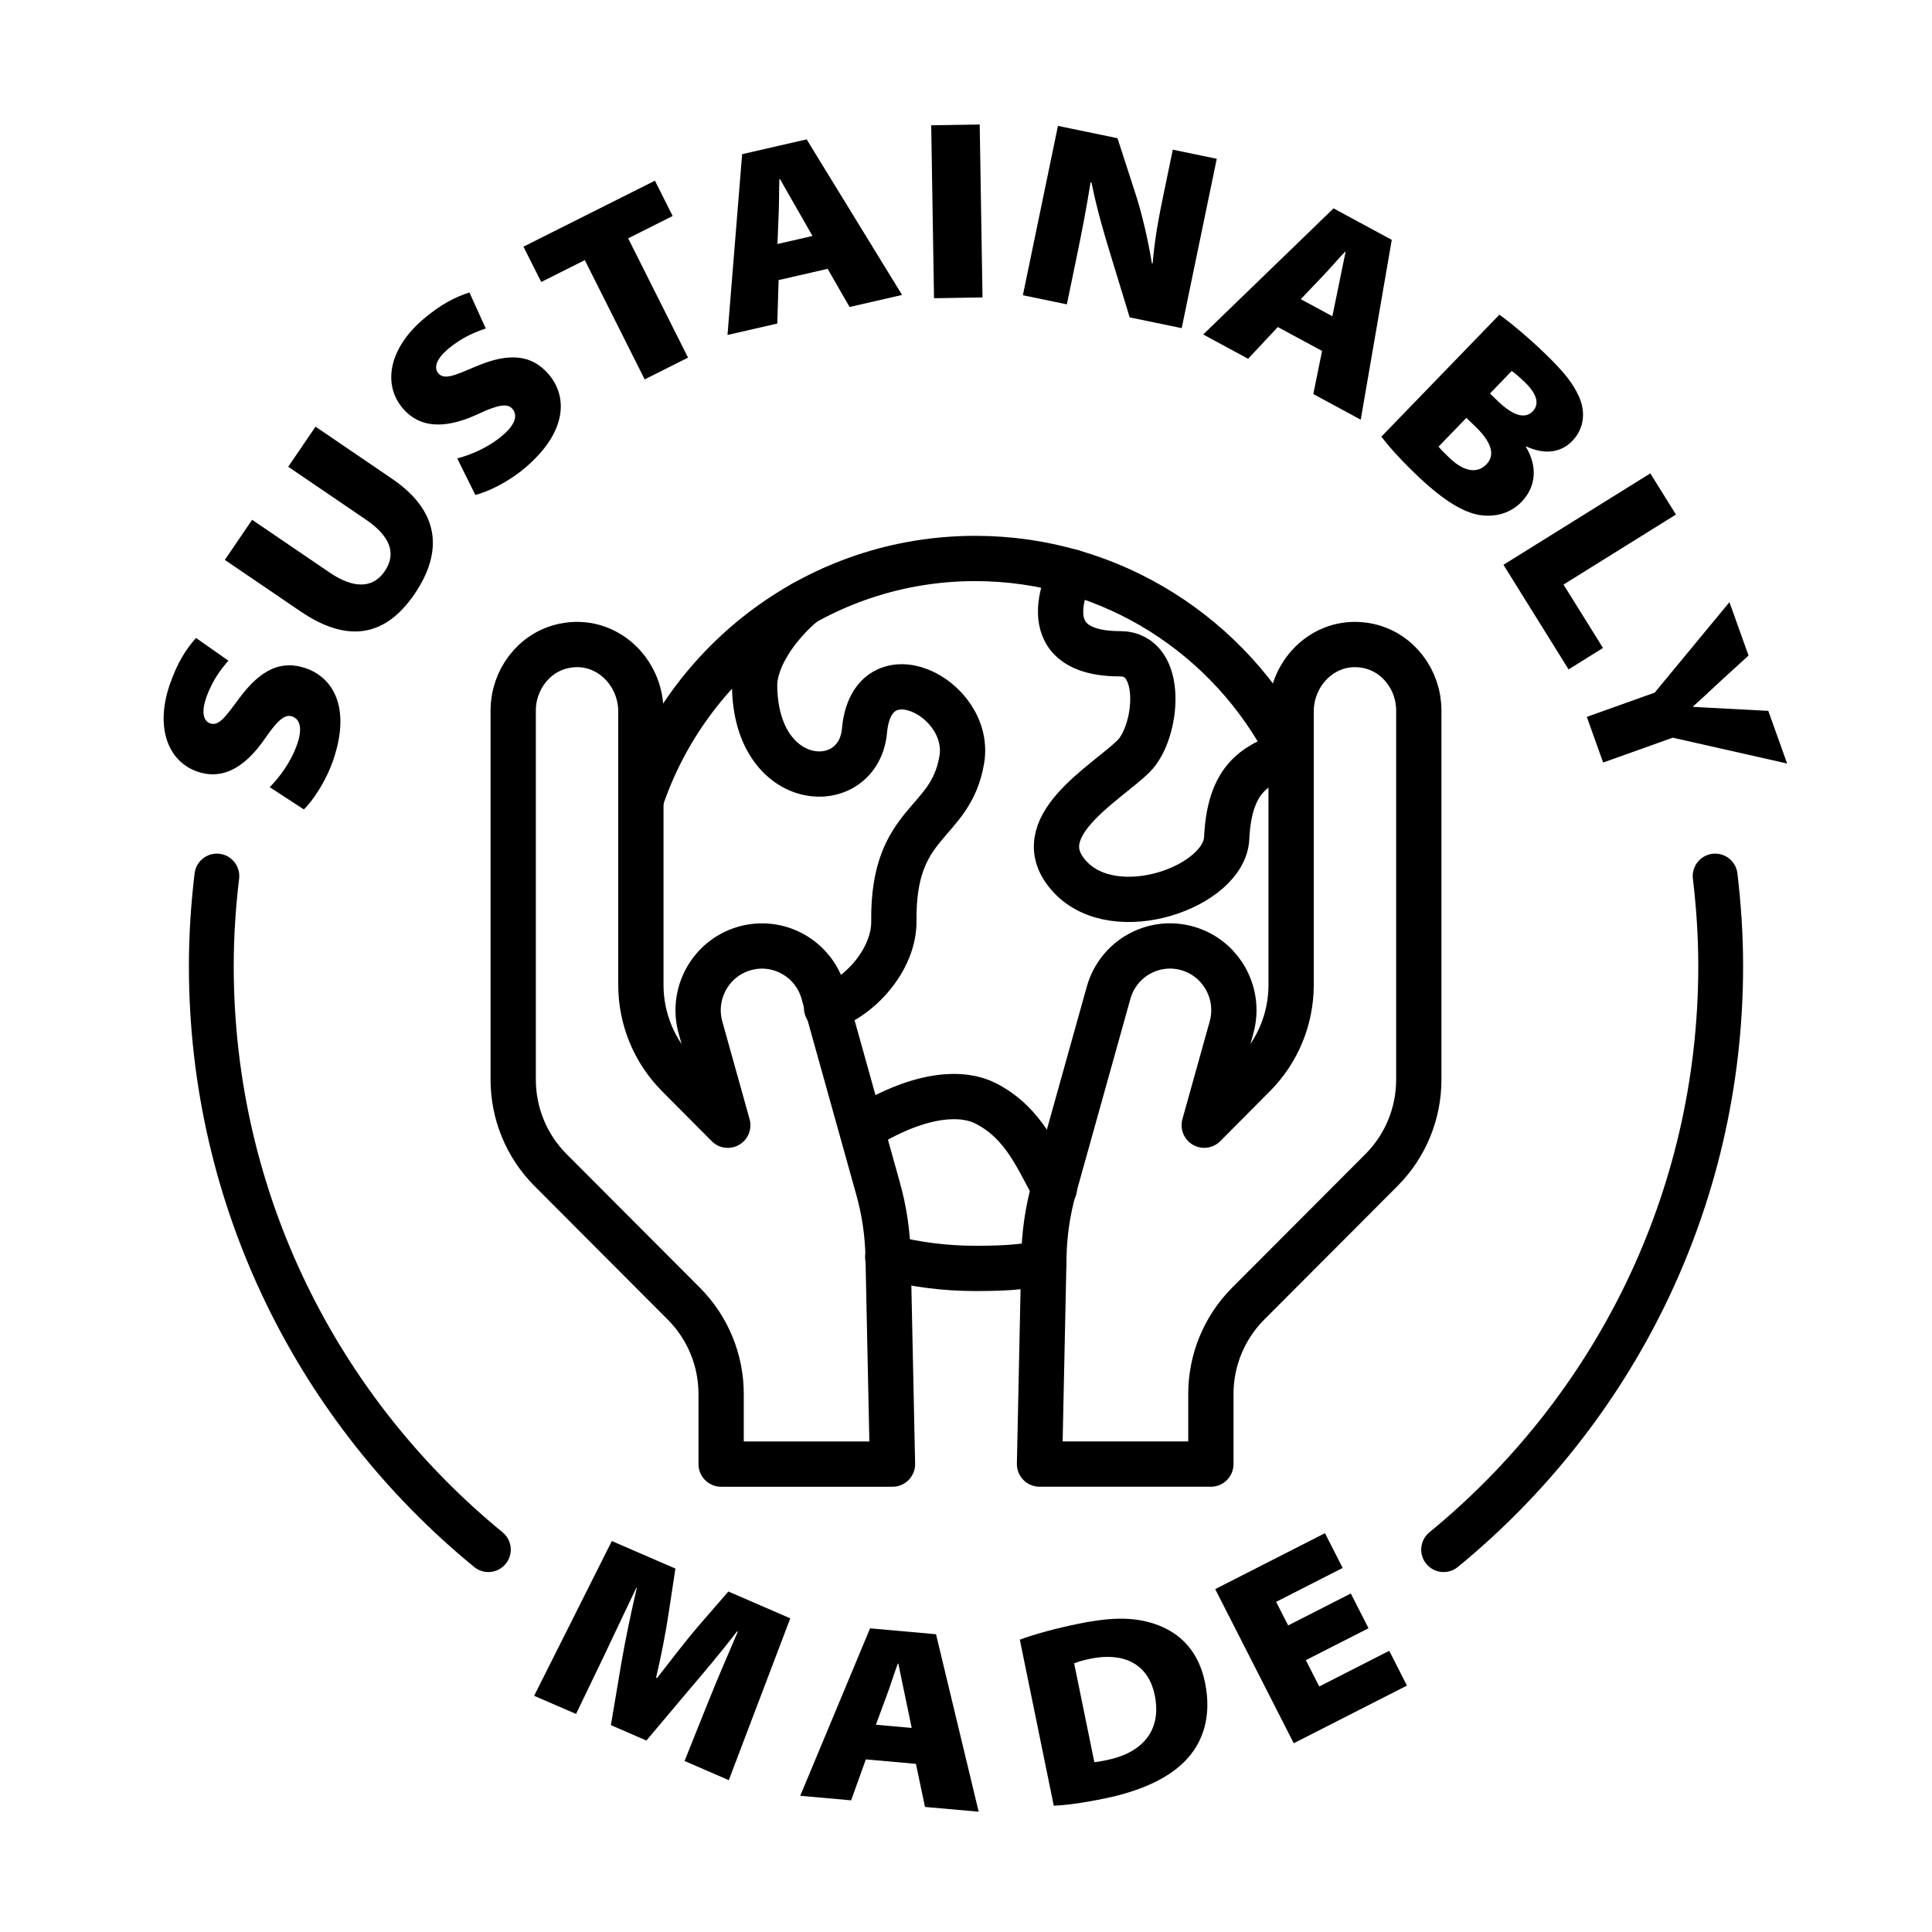 <svg data-name="Icons" xmlns="http://www.w3.org/2000/svg" width="128" viewBox="0 0 128 128" height="128" id="a"><g stroke-width="3" stroke-linejoin="round" stroke-linecap="round" stroke="#000" fill="none"><path d="m69.153 83.671c-1.521.313-2.929.364-4.543.364-2 0-3.942-.253-5.795-.729"></path><path d="m42.455 53.019c3.111-9.311 11.855-16.019 22.156-16.019 9.069 0 16.931 5.199 20.805 12.796"></path><g><path d="m54.764 66.778c2.163-.647 4.484-3.203 4.456-5.749-.075-6.798 3.75-6.264 4.5-10.694.701-4.142-5.95-7.435-6.446-1.926-.392 4.35-7.204 4.065-7.279-2.963-.019-1.79 1.454-3.981 3.256-5.483"></path><path d="m69.857 78.74c-1.107-1.888-1.967-4.321-4.562-5.642-1.5-.764-4.201-.73-7.95 1.528"></path><path d="m70.986 37.886s-2.992 5.428 3.223 5.428c3 0 2.484 5.217.892 6.787-1.873 1.846-7.222 4.764-4.2 8s10.22.637 10.37-2.571c.21-4.484 2.388-4.869 4.142-5.731"></path></g><path d="m80.223 97v-4.645c0-2.239.884-4.386 2.457-5.97l8.85-8.871c1.581-1.584 2.469-3.737 2.469-5.982v-24.46c0-2.025-1.368-3.856-3.349-4.277-2.785-.592-5.11 1.68-5.11 4.34v18.121c0 2.239-.884 4.386-2.457 5.97l-3.3 3.321 1.795-6.428c.366-1.264.122-2.562-.557-3.574-.533-.795-1.335-1.414-2.322-1.703-2.243-.657-4.59.64-5.243 2.897l-3.635 13.02c-.406 1.453-.627 2.951-.659 4.46l-.291 13.779h11.352z"></path><path d="m45.32 86.386c1.573 1.583 2.457 3.731 2.457 5.97v4.645h11.352l-.291-13.779c-.032-1.508-.253-3.007-.659-4.46l-3.635-13.02c-.653-2.257-3-3.554-5.243-2.897s-3.532 3.019-2.879 5.276l1.795 6.428-3.3-3.321c-1.573-1.583-2.457-3.731-2.457-5.97v-12.238s0-5.884 0-5.884c0-2.66-2.325-4.932-5.11-4.34-1.981.421-3.349 2.252-3.349 4.277v24.46c0 2.245.889 4.397 2.469 5.982l8.851 8.871z"></path></g><g><g><g><path d="m46.941 112.707c.536-1.323 1.149-2.78 1.94-4.605l-.047-.02c-1.023 1.335-2.238 2.771-3.219 3.921l-2.788 3.312-2.354-1.021.707-4.195c.249-1.43.616-3.216 1.011-4.896l-.03-.014c-.759 1.579-1.529 3.228-2.144 4.518l-1.853 3.847-2.776-1.203 5.148-10.254 4.211 1.825-.447 2.955c-.19 1.251-.491 2.843-.832 4.271l.062.026c.917-1.177 1.983-2.567 2.764-3.47l1.962-2.262 4.102 1.777-4.073 10.721-2.932-1.271z"></path><path d="m57.365 116.564-.976 2.713-3.371-.301 4.626-11.094 4.37.39 2.826 11.759-3.557-.317-.6-2.854-3.319-.296zm3.037-2.085-.43-2.07c-.146-.661-.31-1.513-.454-2.191l-.033-.003c-.245.645-.489 1.459-.734 2.103l-.72 1.95 2.371.212z"></path><path d="m67.566 108.632c1.048-.388 2.446-.761 3.895-1.057 2.363-.483 3.884-.43 5.275.101 1.485.564 2.68 1.742 3.099 3.79.476 2.33-.2 3.942-1.129 4.999-1.167 1.332-3.156 2.206-5.521 2.689-1.664.341-2.733.455-3.37.481l-2.249-11.004zm4.937 8.113c.189-.005.506-.069.739-.117 2.304-.436 3.764-1.861 3.264-4.309-.456-2.23-2.228-2.84-4.259-2.425-.583.119-.922.24-1.082.308z"></path><path d="m90.667 107.875-4.152 2.115.889 1.743 4.636-2.363 1.174 2.304-7.5 3.821-5.204-10.212 7.273-3.706 1.173 2.303-4.409 2.247.796 1.561 4.151-2.115 1.174 2.303z"></path></g><g><path d="m17.869 52.15c.602-.603 1.4-1.623 1.825-2.861.347-1.013.201-1.638-.346-1.825-.466-.16-.942.234-1.764 1.426-1.148 1.674-2.621 2.877-4.503 2.232-1.962-.672-2.803-2.938-1.839-5.752.507-1.479 1.105-2.389 1.745-3.104l2.144 1.507c-.385.443-1.053 1.238-1.477 2.477-.309.901-.195 1.515.271 1.675.579.198 1.009-.428 1.944-1.688 1.396-1.875 2.752-2.525 4.392-1.964 1.817.623 3 2.627 1.815 6.085-.49 1.431-1.355 2.698-1.945 3.269l-2.263-1.476z"></path><path d="m16.703 34.437 5.144 3.501c1.49 1.015 2.818 1.117 3.642-.092.822-1.208.311-2.359-1.249-3.421l-5.144-3.502 1.808-2.656 5.073 3.454c3.092 2.104 3.448 4.754 1.487 7.635-1.847 2.712-4.306 3.362-7.565 1.143l-5.003-3.405 1.808-2.656z"></path><path d="m30.292 30.372c.824-.214 2.03-.688 3.024-1.54.813-.696 1.005-1.309.629-1.748-.321-.374-.932-.276-2.244.334-1.839.859-3.718 1.148-5.012-.362-1.35-1.574-.926-3.953 1.333-5.89 1.188-1.018 2.165-1.497 3.08-1.788l1.082 2.387c-.557.186-1.536.532-2.53 1.384-.723.62-.937 1.206-.616 1.581.398.464 1.087.144 2.532-.469 2.156-.907 3.653-.779 4.781.537 1.25 1.459 1.252 3.786-1.523 6.164-1.149.985-2.537 1.638-3.336 1.829z"></path><path d="m38.744 17.234-2.887 1.449-1.176-2.341 8.709-4.371 1.175 2.34-2.948 1.48 3.967 7.902-2.872 1.442-3.968-7.902z"></path><path d="m51.586 18.555-.09 2.881-3.298.756.97-11.978 4.274-.98 6.323 10.307-3.48.798-1.451-2.528-3.248.745zm2.243-2.922-1.049-1.835c-.344-.584-.762-1.343-1.108-1.943l-.033.008c-.034.688-.014 1.538-.048 2.226l-.082 2.077 2.32-.532z"></path><path d="m64.908 8.249.186 11.457-3.213.052-.186-11.457z"></path><path d="m67.768 19.561 2.324-11.221 3.945.817 1.176 3.629c.457 1.397.839 3.073 1.102 4.655l.05.011c.146-1.706.411-3.075.729-4.606l.606-2.93 2.914.604-2.324 11.22-3.446-.713-1.262-4.134c-.447-1.446-.933-3.127-1.265-4.793l-.066-.014c-.269 1.715-.59 3.35-.941 5.048l-.628 3.03-2.913-.604z"></path><path d="m84.66 21.665-1.969 2.104-2.976-1.609 8.636-8.355 3.857 2.086-2.056 11.915-3.141-1.698.579-2.857-2.932-1.585zm3.613-.713.425-2.07c.128-.666.314-1.512.45-2.191l-.029-.017c-.48.494-1.026 1.146-1.506 1.641l-1.433 1.506 2.093 1.132z"></path><path d="m99.337 20.852c.571.388 1.876 1.461 2.976 2.525 1.296 1.253 1.886 1.989 2.285 2.873.437.942.419 2.085-.433 2.966-.674.696-1.703.978-3.049.362l-.023.024c.767 1.263.705 2.623-.289 3.649-.78.807-1.823 1.028-2.824.864-1.085-.198-2.409-.982-4.242-2.757-1.125-1.088-1.836-1.918-2.218-2.429l7.817-8.079zm-4.029 8.738c.159.202.38.415.722.746.807.78 1.751 1.149 2.448.429.675-.697.202-1.604-.727-2.502l-.599-.579-1.845 1.906zm3.405-3.52.489.473c1.075 1.041 1.849 1.221 2.345.707.449-.465.307-1.124-.513-1.916-.439-.426-.695-.626-.878-.755z"></path><path d="m109.337 31.362 1.698 2.728-7.448 4.638 2.615 4.201-2.28 1.42-4.314-6.929z"></path><path d="m105.131 47.495 4.497-1.607 4.952-5.994 1.265 3.537-2.041 1.866c-.664.617-1.054.991-1.629 1.503l.012.032c.716.033 1.346.079 2.19.119l2.777.145 1.248 3.489-7.581-1.712-4.609 1.647z"></path></g></g><g stroke-width="2.97" stroke-linejoin="round" stroke-linecap="round" stroke="#000" fill="none"><path d="m95.644 102.667c11.193-9.167 18.356-23.07 18.356-38.667 0-2.019-.134-4.005-.367-5.96"></path><path d="m14.367 58.04c-.233 1.955-.367 3.941-.367 5.96 0 15.597 7.163 29.5 18.355 38.667"></path></g></g></svg>